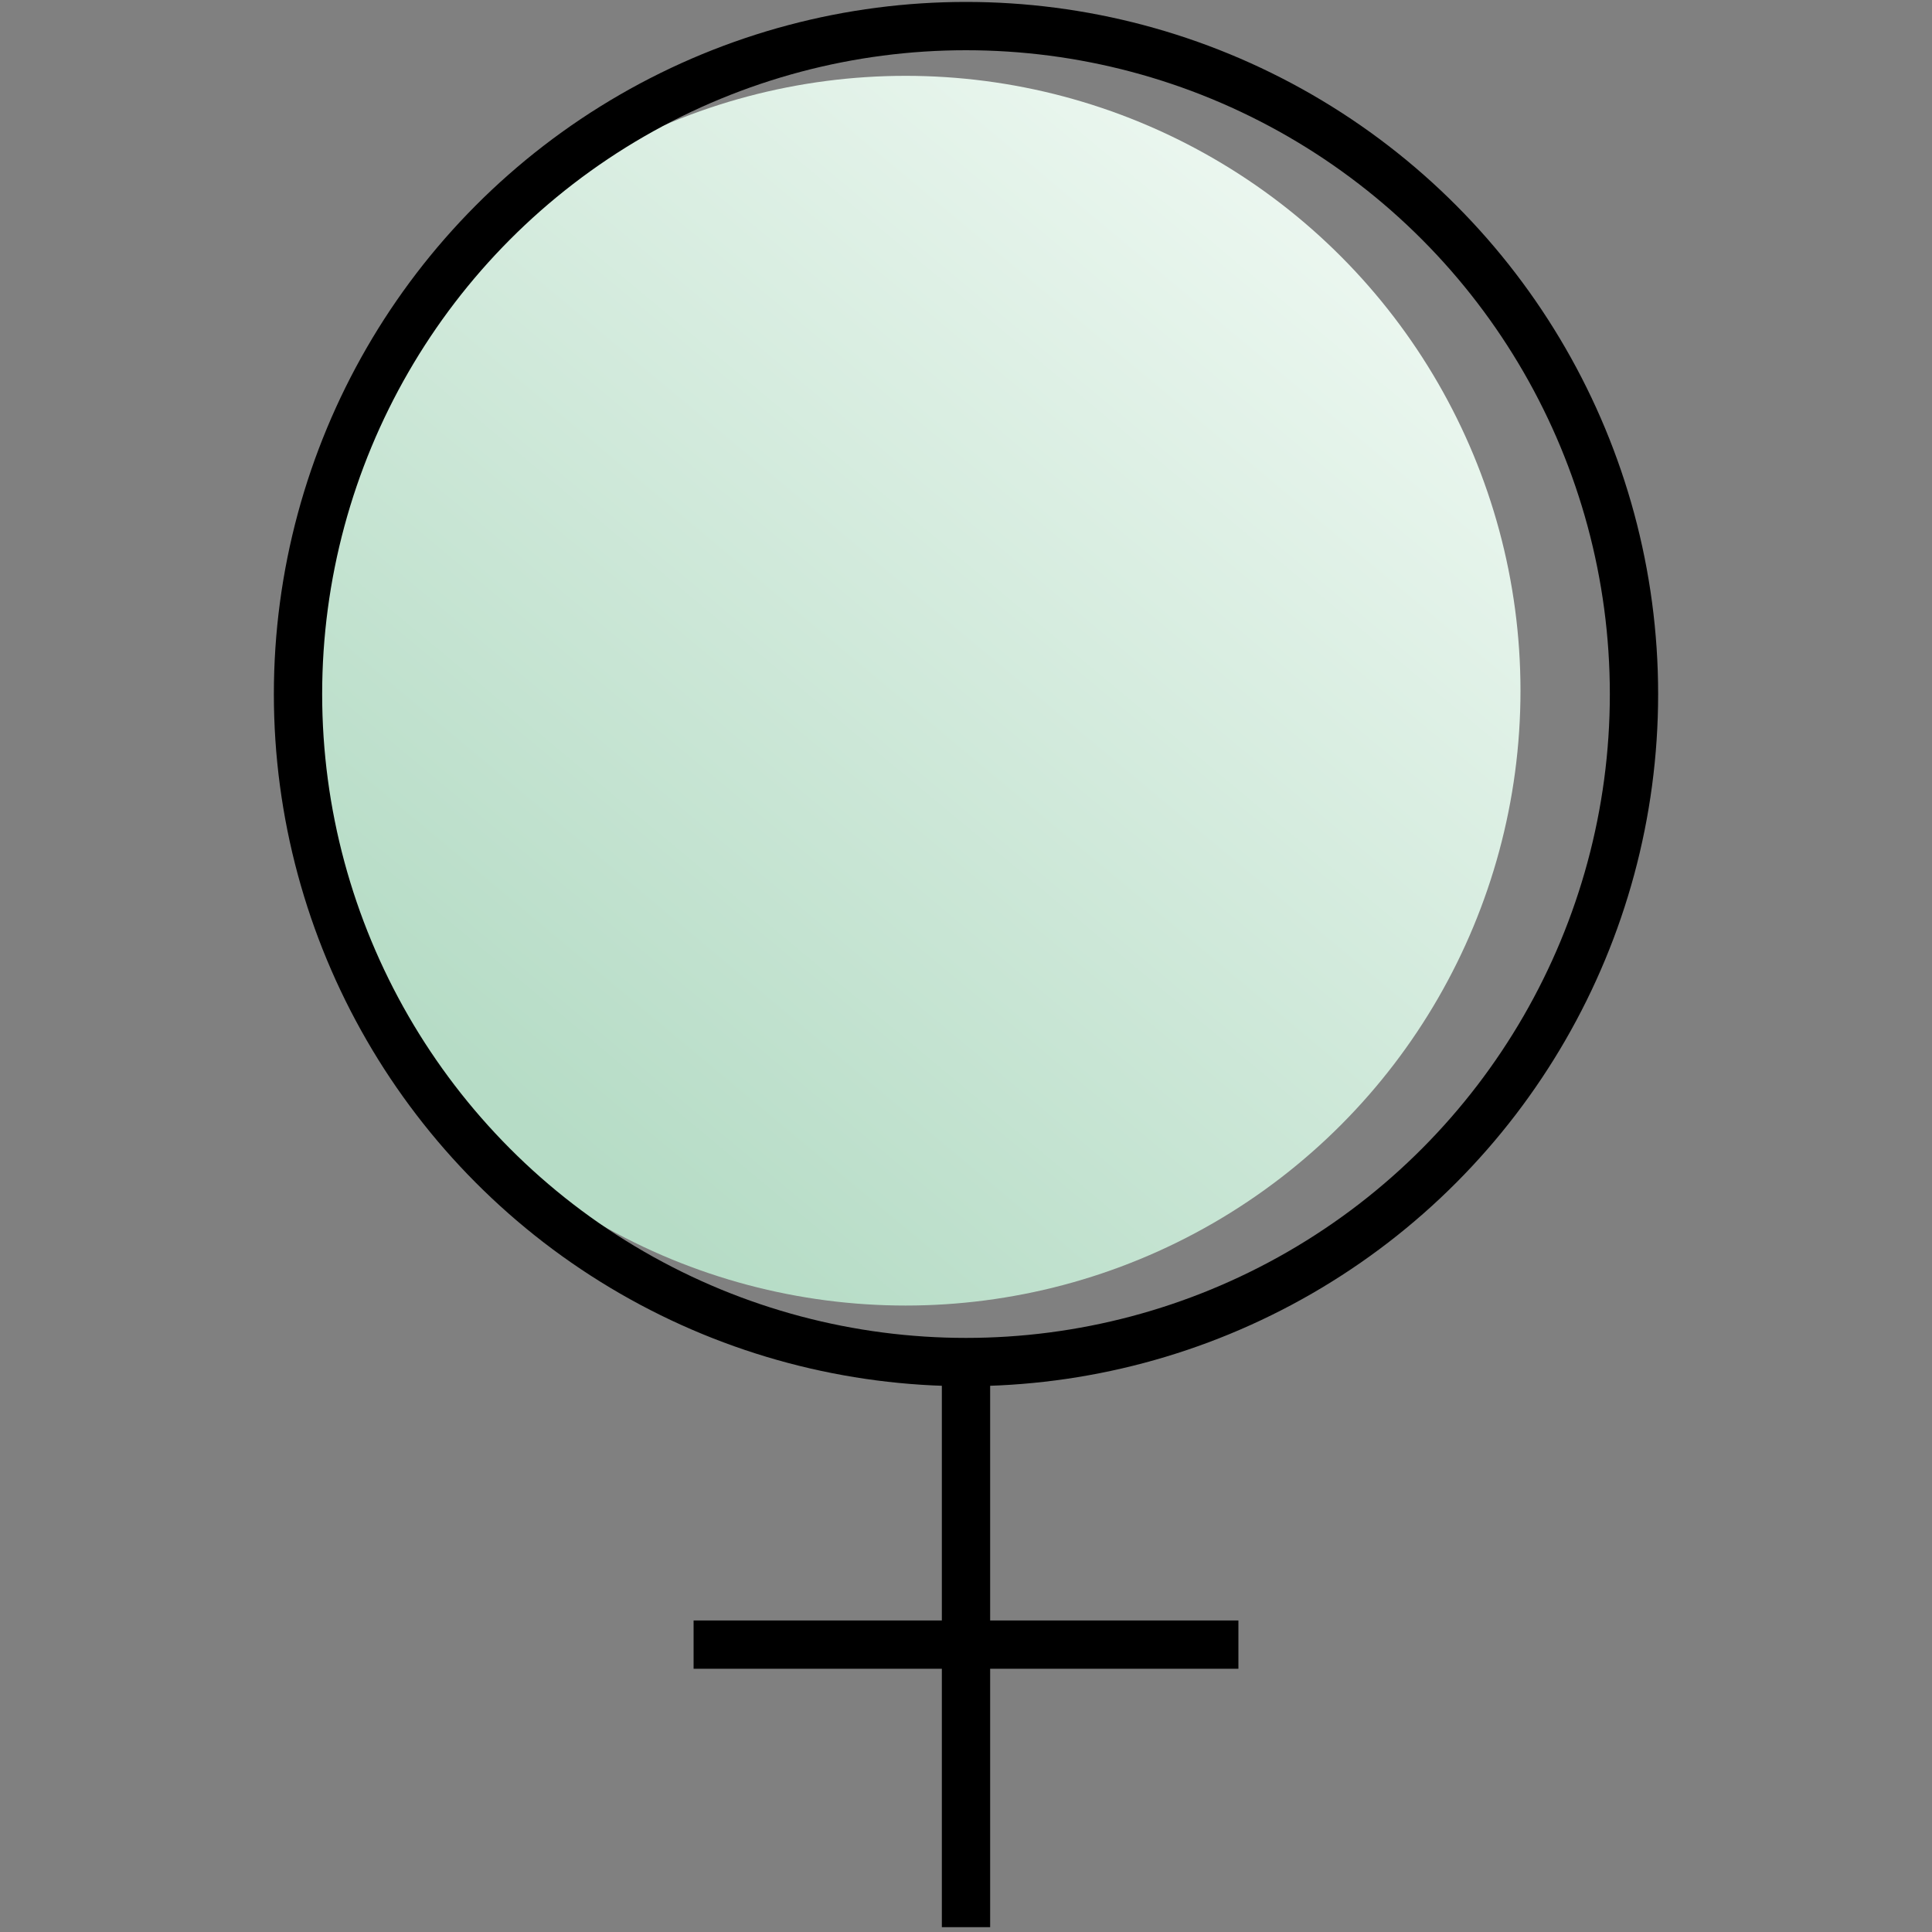 <svg xmlns="http://www.w3.org/2000/svg" xmlns:xlink="http://www.w3.org/1999/xlink" viewBox="0 0 40 40"><rect x="0" y="0" width="40" height="40" fill="#808080" stroke="none"/><defs><style>.cls-1{fill:url(#YUNIQU_Gradient);}.cls-2{fill:none;stroke:#000;stroke-miterlimit:10;}</style><linearGradient id="YUNIQU_Gradient" x1="-43.16" y1="17.94" x2="-44.11" y2="16.8" gradientTransform="matrix(17, 0, 0, -17, 761, 309)" gradientUnits="userSpaceOnUse"><stop offset="0" stop-color="#ecf7f0"/><stop offset="1" stop-color="#b6dcc6"/></linearGradient></defs><circle class="cls-1" cx="18.75" cy="14.3" r="12.73"/><circle class="cls-2" cx="20" cy="14.37" r="13.83"/><line class="cls-2" x1="20" y1="39.9" x2="20" y2="28.2"/><line class="cls-2" x1="14.36" y1="34.05" x2="25.64" y2="34.05"/></svg>